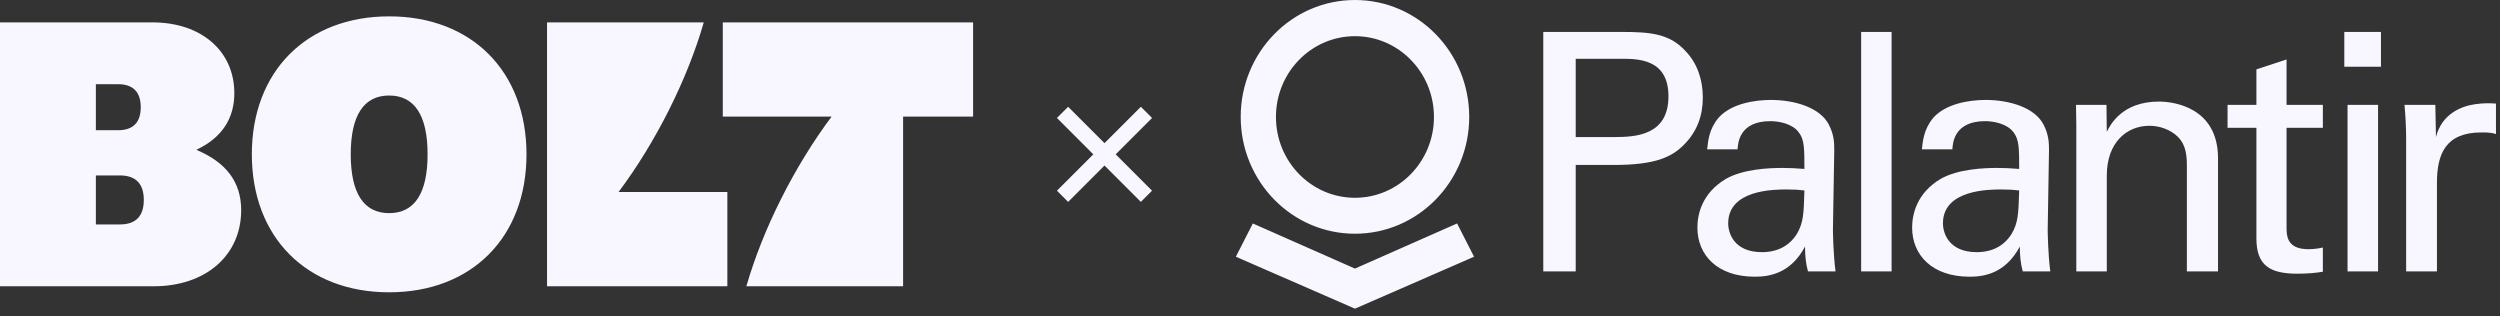 <svg width="316" height="40" viewBox="0 0 316 40" fill="none" xmlns="http://www.w3.org/2000/svg">
<rect x="0" y="0" width="316" height="40" fill="#333333" stroke="none"/>
<path d="M91.36 14.742H105.113C100.4 21.032 96.409 28.989 94.342 36.184H114.152V14.742H123V2.83H91.36V14.742ZM69.145 36.184H91.937V24.272H78.185C82.897 17.983 86.888 10.025 88.956 2.83H69.145V36.184H69.145ZM44.334 19.507C44.334 14.6 45.969 12.074 49.19 12.074C52.412 12.074 54.047 14.6 54.047 19.507C54.047 24.415 52.412 26.94 49.19 26.94C45.969 26.94 44.334 24.415 44.334 19.507ZM12.117 16.458V10.645H14.954C16.829 10.645 17.791 11.645 17.791 13.551C17.791 15.457 16.829 16.458 14.954 16.458H12.117ZM12.117 28.37V22.175H15.147C17.166 22.175 18.176 23.224 18.176 25.273C18.176 27.322 17.166 28.37 15.147 28.37H12.117ZM0 36.184H19.426C26.014 36.184 30.485 32.277 30.485 26.559C30.485 22.986 28.562 20.508 24.812 18.936C28.081 17.411 29.62 14.933 29.62 11.788C29.62 6.452 25.437 2.83 19.282 2.83H0V36.184ZM49.19 36.946C59.625 36.946 66.549 29.99 66.549 19.507C66.549 9.025 59.625 2.068 49.19 2.068C38.756 2.068 31.832 9.025 31.832 19.507C31.832 29.99 38.756 36.947 49.19 36.947" fill="#F8F6FE"/>
<rect x="144.203" y="13.497" width="2" height="15" transform="rotate(45 144.203 13.497)" fill="#F8F6FE"/>
<rect x="133.596" y="14.911" width="2" height="15" transform="rotate(-45 133.596 14.911)" fill="#F8F6FE"/>
<path d="M186.321 32.45L171.266 39.015L156.213 32.45L158.358 28.246L171.266 33.948L184.176 28.246L186.321 32.45ZM223.852 12.632C226.846 12.632 230.045 13.592 231.154 15.732C231.813 16.992 231.85 17.998 231.85 18.962L231.682 29.023C231.682 29.357 231.726 32.169 232.012 34.304H228.527C228.239 33.259 228.158 32.251 228.158 31.159C226.316 34.642 223.526 34.976 221.8 34.976C217.086 34.975 214.551 32.251 214.551 28.771C214.551 27.091 215.121 24.41 218.16 22.607C220.371 21.352 223.651 21.228 225.288 21.227C226.271 21.227 226.89 21.267 228.077 21.352C228.077 18.752 228.077 17.617 227.34 16.698C226.56 15.648 224.881 15.313 223.772 15.313C219.88 15.313 219.674 18.037 219.63 18.876H215.784C215.903 17.79 216.026 16.322 217.213 14.896C218.775 13.134 221.681 12.632 223.852 12.632ZM250.999 12.632C253.995 12.632 257.186 13.592 258.295 15.732C258.951 16.992 258.995 17.998 258.995 18.962L258.829 29.023C258.829 29.357 258.872 32.169 259.158 34.304H255.674C255.389 33.259 255.306 32.251 255.306 31.159C253.46 34.642 250.67 34.976 248.953 34.976C244.238 34.975 241.693 32.251 241.693 28.771C241.693 27.091 242.272 24.41 245.305 22.607C247.519 21.352 250.794 21.227 252.437 21.227C253.418 21.227 254.035 21.267 255.223 21.352C255.223 18.752 255.224 17.617 254.488 16.698C253.706 15.648 252.022 15.313 250.919 15.313C247.026 15.314 246.823 18.037 246.782 18.876H242.926C243.048 17.79 243.173 16.322 244.361 14.896C245.917 13.134 248.83 12.632 250.999 12.632ZM289.02 13.257H293.61V16.15H289.02V28.689C289.02 29.735 289.02 31.498 291.768 31.498C292.548 31.498 293.281 31.37 293.61 31.283V34.345C292.914 34.471 291.81 34.596 290.413 34.596C286.889 34.596 285.209 33.551 285.209 30.113V16.15H281.564V13.257H285.209V8.771L289.02 7.517V13.257ZM204.986 4.036C208.594 4.036 211.059 4.25 213.067 6.47C214.542 8.018 215.237 10.073 215.237 12.334C215.237 14.64 214.499 16.613 212.902 18.246C211.342 19.838 209.298 20.851 203.964 20.851H199.17V34.304H195.071V4.036H204.986ZM239.097 4.039V34.304H235.247V4.039H239.097ZM300.587 13.257V34.304H296.73V13.257H300.587ZM314.342 13.053C314.783 13.047 315.164 13.069 315.491 13.092V16.949C315.288 16.868 315.04 16.822 314.75 16.784C314.463 16.741 314.099 16.74 313.646 16.74C309.097 16.74 308.03 19.506 308.03 23.111V34.304H304.136V17.533C304.136 16.11 304.053 14.642 303.929 13.257H307.826L307.906 17.323C308.641 14.393 311.104 13.426 312.826 13.174C313.399 13.091 313.902 13.058 314.342 13.053ZM272.897 12.839C274.739 12.839 280.358 13.554 280.358 20.008V34.301H276.421V20.931C276.421 19.545 276.258 18.289 275.317 17.323C274.328 16.359 272.978 15.9 271.668 15.9C268.879 15.9 266.299 17.955 266.299 22.186V34.301H262.445V15.69L262.407 13.257H266.258L266.299 16.657C266.748 15.778 268.222 12.839 272.897 12.839ZM225.865 23.948C224.305 23.948 218.444 23.949 218.444 28.227C218.444 29.567 219.262 31.872 222.709 31.872C224.675 31.872 226.151 31.079 227.098 29.609C227.959 28.186 227.995 27.008 228.077 24.074C227.377 23.99 226.808 23.948 225.865 23.948ZM253.009 23.948C251.449 23.948 245.589 23.949 245.589 28.227C245.589 29.567 246.41 31.872 249.854 31.872C251.822 31.872 253.294 31.079 254.24 29.609C255.099 28.186 255.138 27.008 255.223 24.074C254.529 23.99 253.953 23.948 253.009 23.948ZM171.266 0C179.243 0 185.709 6.615 185.709 14.774C185.709 22.932 179.243 29.543 171.266 29.543C163.291 29.543 156.825 22.932 156.825 14.774C156.825 6.615 163.291 0 171.266 0ZM171.266 4.573C165.751 4.573 161.28 9.144 161.28 14.785C161.28 20.426 165.751 25 171.266 25C176.781 25 181.252 20.426 181.252 14.785C181.252 9.145 176.781 4.573 171.266 4.573ZM199.17 7.431V17.323H204.041C206.754 17.323 210.894 17.116 210.894 12.169C210.894 7.429 207.038 7.431 204.903 7.431H199.17ZM300.953 4.039V8.438H296.32V4.039H300.953Z" fill="#F8F6FE"/>
</svg>
